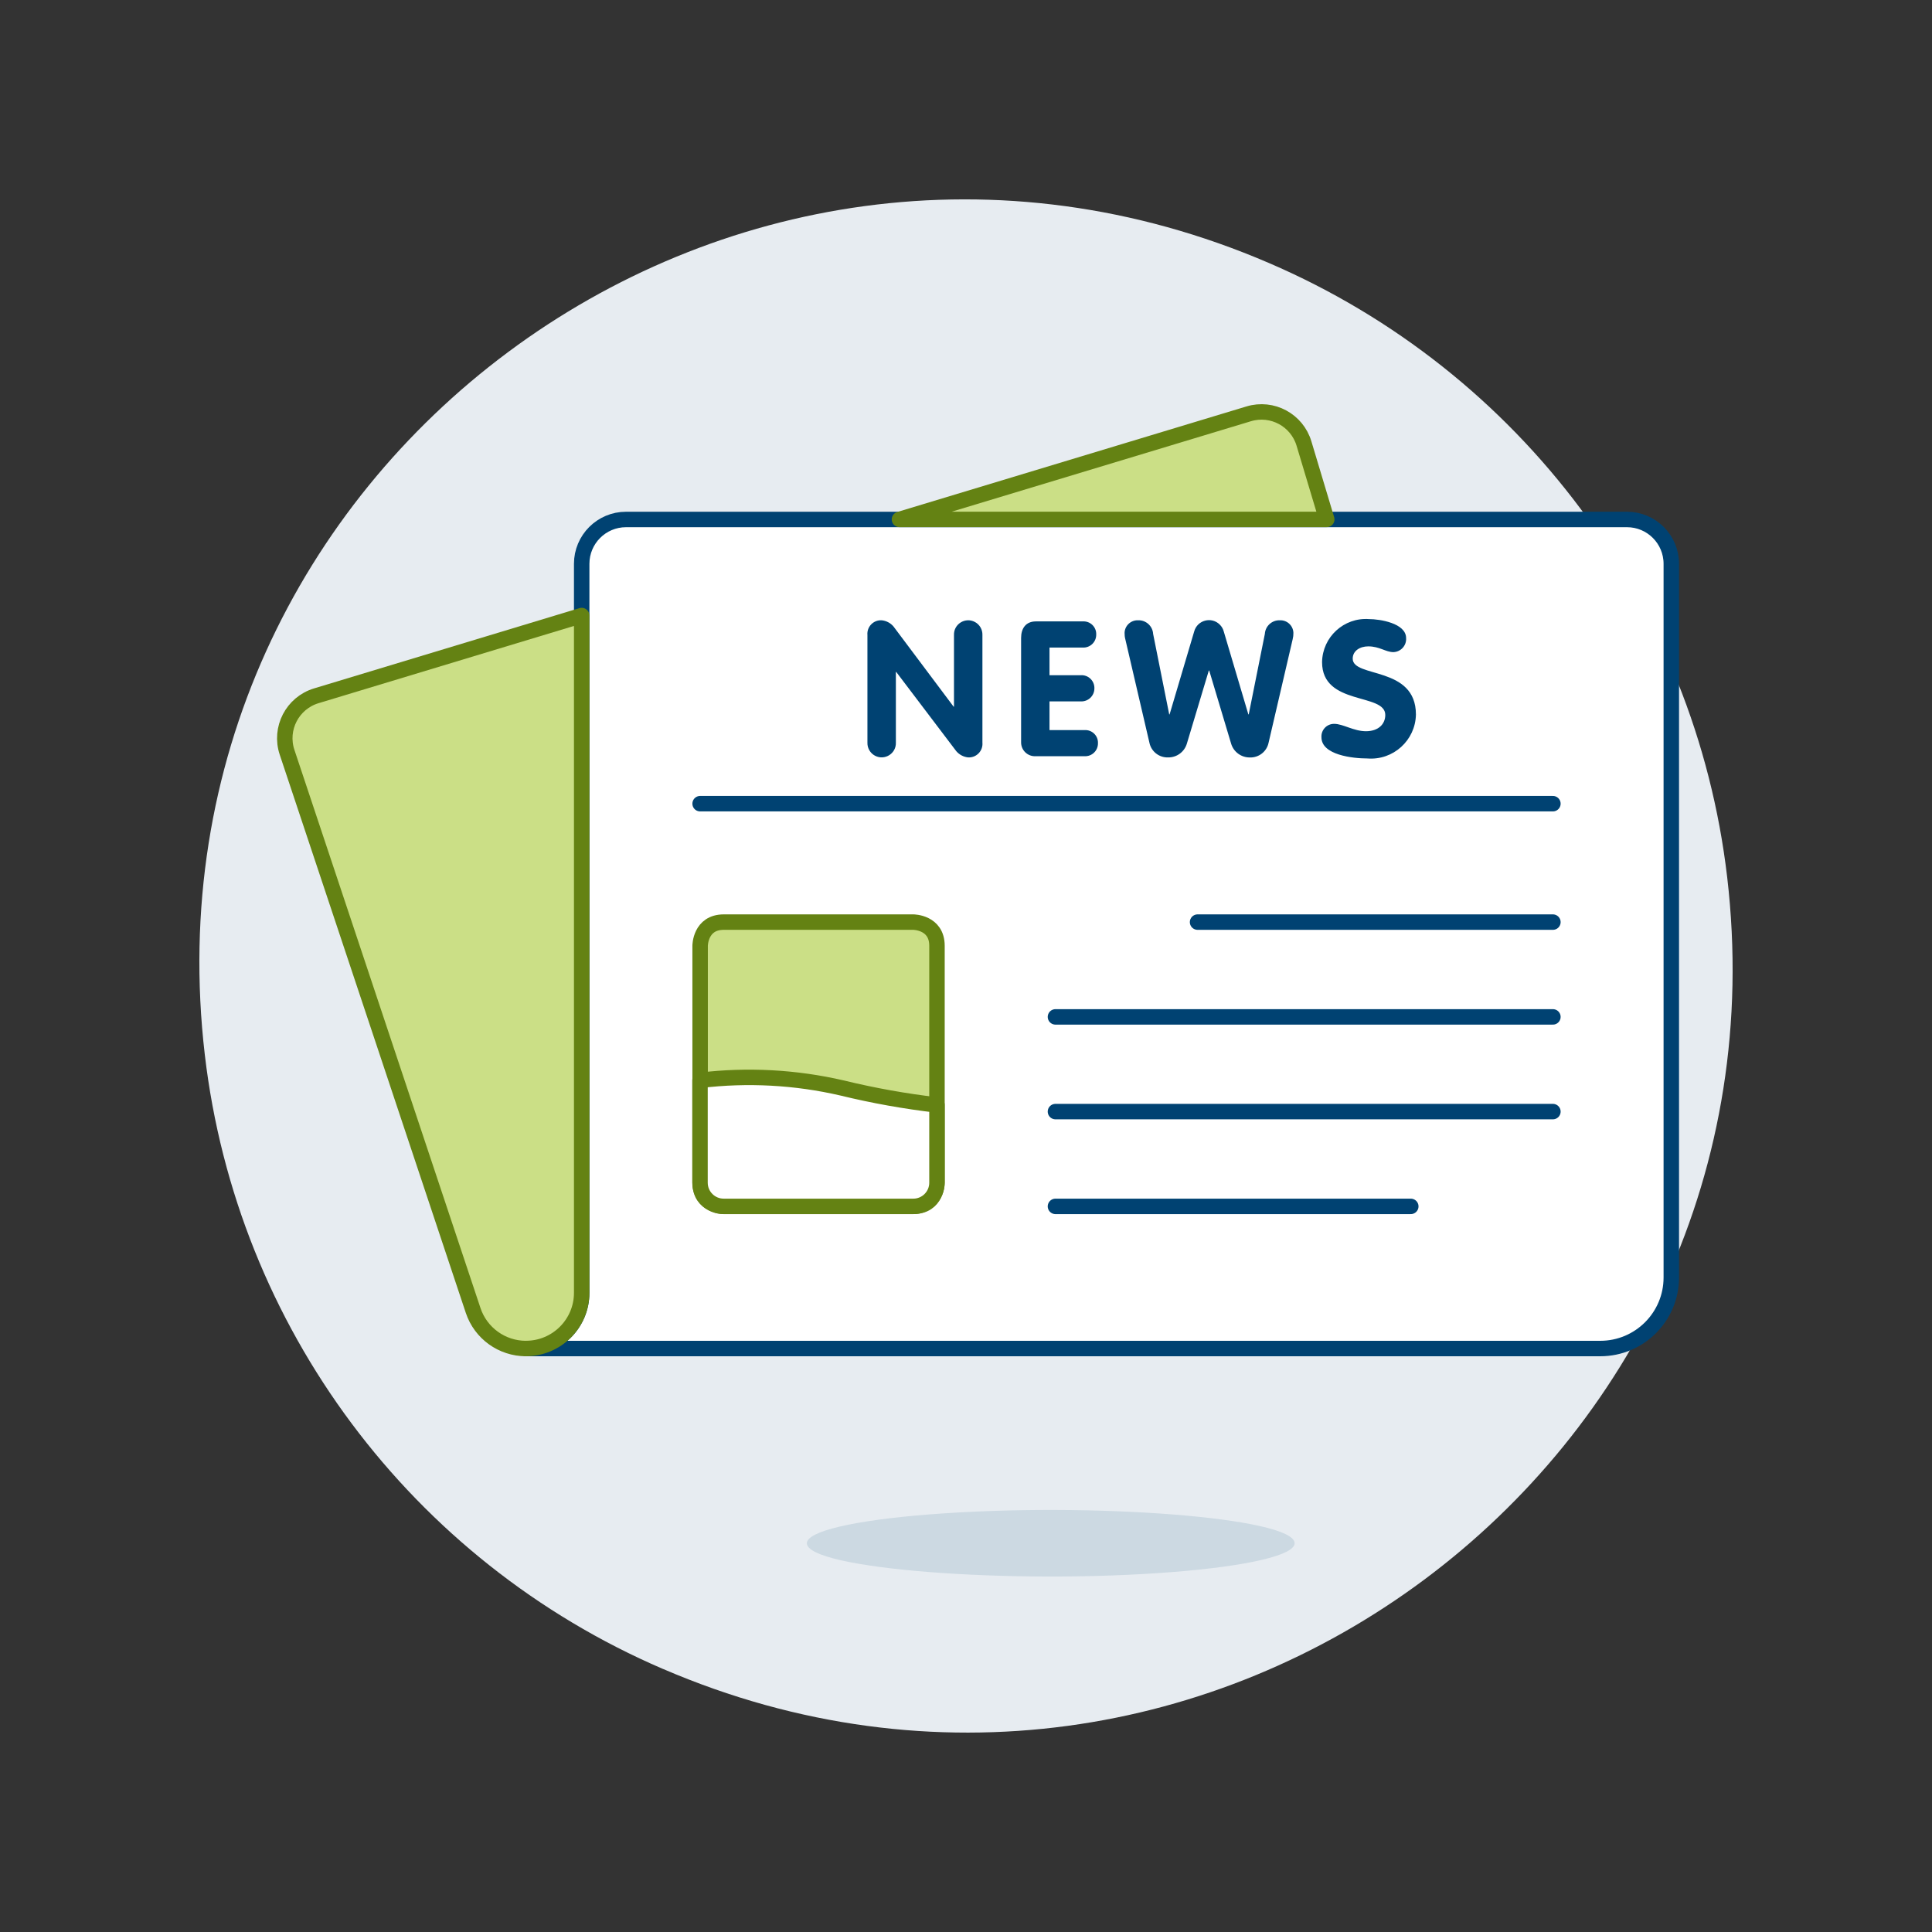 <?xml version="1.0" encoding="UTF-8"?>
<svg xmlns="http://www.w3.org/2000/svg" id="Ebene_1" data-name="Ebene 1" viewBox="0 0 500 500">
  <rect x="0" y="0" width="500" height="500" fill="#333333" stroke="none"/>
  <defs>
    <style>
      .cls-1 {
        fill: #cbdf86;
      }

      .cls-1, .cls-2, .cls-3, .cls-4 {
        stroke-linecap: round;
        stroke-linejoin: round;
        stroke-width: 4px;
      }

      .cls-1, .cls-4 {
        stroke: #648213;
      }

      .cls-2 {
        fill: none;
      }

      .cls-2, .cls-3 {
        stroke: #004272;
      }

      .cls-5 {
        fill: #ccd9e2;
      }

      .cls-5, .cls-6, .cls-7 {
        stroke-width: 0px;
      }

      .cls-6 {
        fill: #004272;
      }

      .cls-7 {
        fill: #e7ecf1;
      }

      .cls-3, .cls-4 {
        fill: #fff;
      }
    </style>
  </defs>
  <path class="cls-7" d="M171.59,431.92c140.16,60.36,293.16-53.5,275.4-204.94-8.25-70.34-53.46-130.92-118.58-158.91C188.25,7.72,35.25,121.58,53.01,273.02c8.25,70.34,53.46,130.92,118.58,158.91Z"></path>
  <path class="cls-3" d="M136.12,348.99c7.96,0,14.42-6.45,14.42-14.41v-188.66c0-6.34,5.14-11.48,11.47-11.48h259.05c6.34,0,11.47,5.14,11.47,11.48v184.69c0,10.16-8.23,18.39-18.39,18.39H136.12Z"></path>
  <path class="cls-1" d="M136.12,348.99c7.96,0,14.42-6.45,14.42-14.41v-175.28l-68.68,20.77c-6.19,1.87-9.61,8.48-7.57,14.61l48.16,144.47c1.96,5.88,7.47,9.85,13.68,9.85ZM343.36,134.42l-5.89-19.63c-1.82-6.08-8.23-9.53-14.31-7.69l-90.38,27.32h110.58Z"></path>
  <path class="cls-2" d="M181.19,207.99h220.7"></path>
  <path class="cls-1" d="M187.32,238.64h49.04s6.13,0,6.13,6.13v61.3s0,6.13-6.13,6.13h-49.04s-6.13,0-6.13-6.13v-61.3s0-6.13,6.13-6.13Z"></path>
  <path class="cls-4" d="M242.49,285.97v20.11c0,3.38-2.74,6.13-6.13,6.13h-49.07c-3.38,0-6.13-2.74-6.13-6.13v-26.49c12.28-1.48,24.73-.81,36.78,1.98,8.08,1.97,16.28,3.44,24.54,4.4Z"></path>
  <path class="cls-6" d="M224.49,164.35c-.19-2.13,1.54-3.93,3.67-3.82,1.2.11,2.31.69,3.09,1.62l15.54,20.73h.1v-18.53c-.1-2.83,2.89-4.71,5.4-3.39,1.25.66,2.01,1.98,1.96,3.39v27.84c.19,2.13-1.54,3.93-3.68,3.83-1.2-.12-2.3-.7-3.09-1.62l-15.53-20.49h-.1v18.28c.1,2.83-2.89,4.71-5.4,3.39-1.25-.66-2.01-1.98-1.96-3.39v-27.84ZM264.26,165.09c0-2.45,1.22-4.27,3.82-4.27h12.15c1.93-.12,3.54,1.45,3.47,3.38.04,1.92-1.55,3.48-3.47,3.39h-8.62v7.16h8.04c1.96-.16,3.63,1.42,3.58,3.39.01,1.95-1.63,3.5-3.58,3.38h-8.04v7.43h9.07c1.93-.12,3.55,1.45,3.47,3.38.04,1.92-1.55,3.47-3.47,3.38h-12.65c-2.09.11-3.83-1.58-3.77-3.68v-26.94ZM291.23,165.43c-.14-.54-.2-1.1-.19-1.66.06-1.85,1.62-3.3,3.47-3.24,2.05-.09,3.8,1.48,3.92,3.53l4.16,20.82h.1l6.37-21.48c.82-2.94,4.51-3.9,6.65-1.72.47.48.82,1.07.99,1.72l6.37,21.48h.1l4.17-20.82c.12-2.05,1.87-3.62,3.92-3.53,1.85-.06,3.4,1.38,3.47,3.24.01.56-.05,1.12-.19,1.66l-6.23,26.77c-.46,2.29-2.52,3.91-4.85,3.83-2.24.02-4.22-1.44-4.85-3.58l-5.67-18.92h-.1l-5.68,18.91c-.63,2.15-2.62,3.61-4.85,3.58-2.34.08-4.39-1.54-4.85-3.83l-6.23-26.76ZM363.9,165.14c.13,1.92-1.36,3.56-3.28,3.63-2.01,0-3.58-1.49-6.52-1.49-2.11,0-4.02,1.13-4.02,3.18,0,5.06,16.36,1.81,16.36,14.46-.13,6.69-5.88,11.9-12.55,11.37-3.77,0-11.9-.88-11.9-5.49-.12-1.89,1.39-3.48,3.29-3.47,2.3,0,5.05,1.91,8.23,1.91s5-1.81,5-4.21c0-5.79-16.36-2.3-16.36-13.68.11-6.51,5.66-11.6,12.16-11.13,2.75,0,9.59,1.05,9.59,4.92Z"></path>
  <path class="cls-2" d="M309.93,238.64h91.96M273.15,263.17h128.74M273.15,287.68h128.74M273.15,312.21h91.96"></path>
  <path class="cls-5" d="M208.81,399.39c0,6.62,52.6,10.76,94.68,7.45,19.53-1.54,31.56-4.38,31.56-7.45,0-6.62-52.6-10.76-94.68-7.45-19.53,1.54-31.56,4.38-31.56,7.45Z"></path>
</svg>
